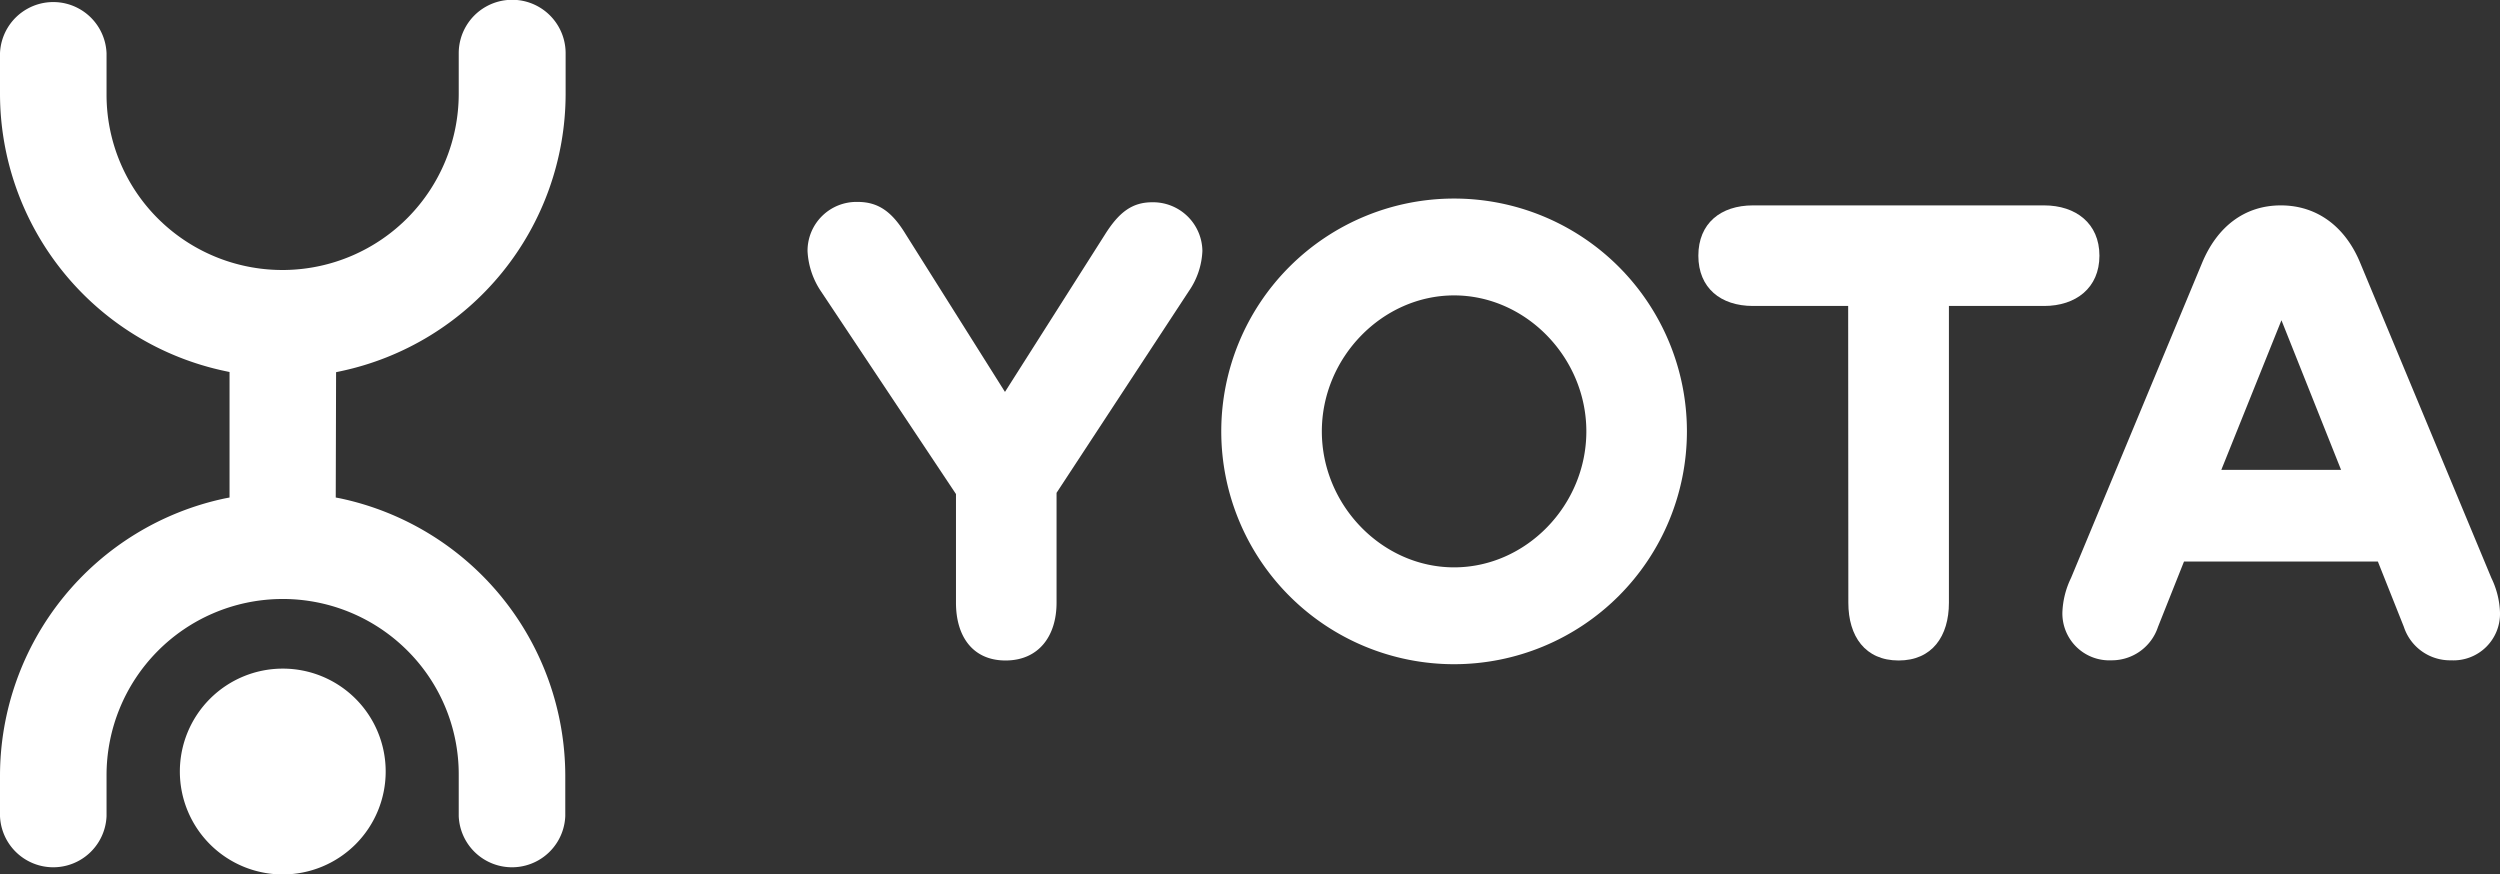 <?xml version="1.0" encoding="UTF-8"?> <svg xmlns="http://www.w3.org/2000/svg" id="Layer_1" data-name="Layer 1" viewBox="0 0 288.84 101.02"><rect x="0" y="0" width="288.84" height="101.02" fill="#333333" stroke="none"/> <defs> <style>.cls-1{fill:#fff;}</style> </defs> <path class="cls-1" d="M44.56,89.14A11.89,11.89,0,1,1,32.67,77.25,11.88,11.88,0,0,1,44.56,89.14"></path> <path class="cls-1" d="M38.83,43l.52-.11a32.79,32.79,0,0,0,26-32V6.15A6.16,6.16,0,0,0,53,6.15v4.72A20.37,20.37,0,0,1,18.65,25.64a20.19,20.19,0,0,1-6.34-14.77V6.15A6.16,6.16,0,0,0,0,6.15v4.72a32.78,32.78,0,0,0,26,32l.52.11V57.48l-.52.1a32.79,32.79,0,0,0-26,32v4.71a6.16,6.16,0,0,0,12.31,0V89.58A20.36,20.36,0,0,1,46.7,74.81,20.18,20.18,0,0,1,53,89.58v4.71a6.16,6.16,0,0,0,12.31,0V89.58a32.81,32.81,0,0,0-26-32l-.52-.1Z"></path> <path class="cls-1" d="M94.88,33.7A9.09,9.09,0,0,1,93.3,29a5.65,5.65,0,0,1,5.81-5.67c2.44,0,4,1.22,5.53,3.73l11.47,18.22L127.66,27.1c1.58-2.51,3.09-3.73,5.45-3.73A5.7,5.7,0,0,1,138.92,29a8.8,8.8,0,0,1-1.58,4.66L122.07,56.94v12.7c0,3.87-2.08,6.67-5.89,6.67s-5.73-2.8-5.73-6.67V57.08Z"></path> <path class="cls-1" d="M168,76.74a26.9,26.9,0,1,1,26.9-26.9A26.91,26.91,0,0,1,168,76.74Zm0-11.19c8.32,0,15.28-7.17,15.28-15.71s-7-15.71-15.28-15.71-15.28,7.17-15.28,15.71S159.7,65.55,168,65.55Z"></path> <path class="cls-1" d="M213.53,35.35h-11c-3.73,0-6.31-2.08-6.31-5.81s2.58-5.81,6.31-5.81h33.64c3.66,0,6.39,2.08,6.39,5.81s-2.73,5.81-6.39,5.81h-11V69.64c0,3.87-1.94,6.67-5.81,6.67s-5.81-2.8-5.81-6.67Z"></path> <path class="cls-1" d="M272.7,30.4l15.14,36.37a9.87,9.87,0,0,1,1,4,5.38,5.38,0,0,1-5.66,5.52,5.62,5.62,0,0,1-5.45-3.87l-3-7.54H252.33l-3,7.54a5.62,5.62,0,0,1-5.38,3.87,5.42,5.42,0,0,1-5.67-5.52,9.9,9.9,0,0,1,1-4L254.41,30.4c1.72-4.16,4.88-6.67,9.11-6.67S271,26.24,272.7,30.4Zm-2.22,23.89L263.59,37l-6.95,17.29Z"></path> </svg> 